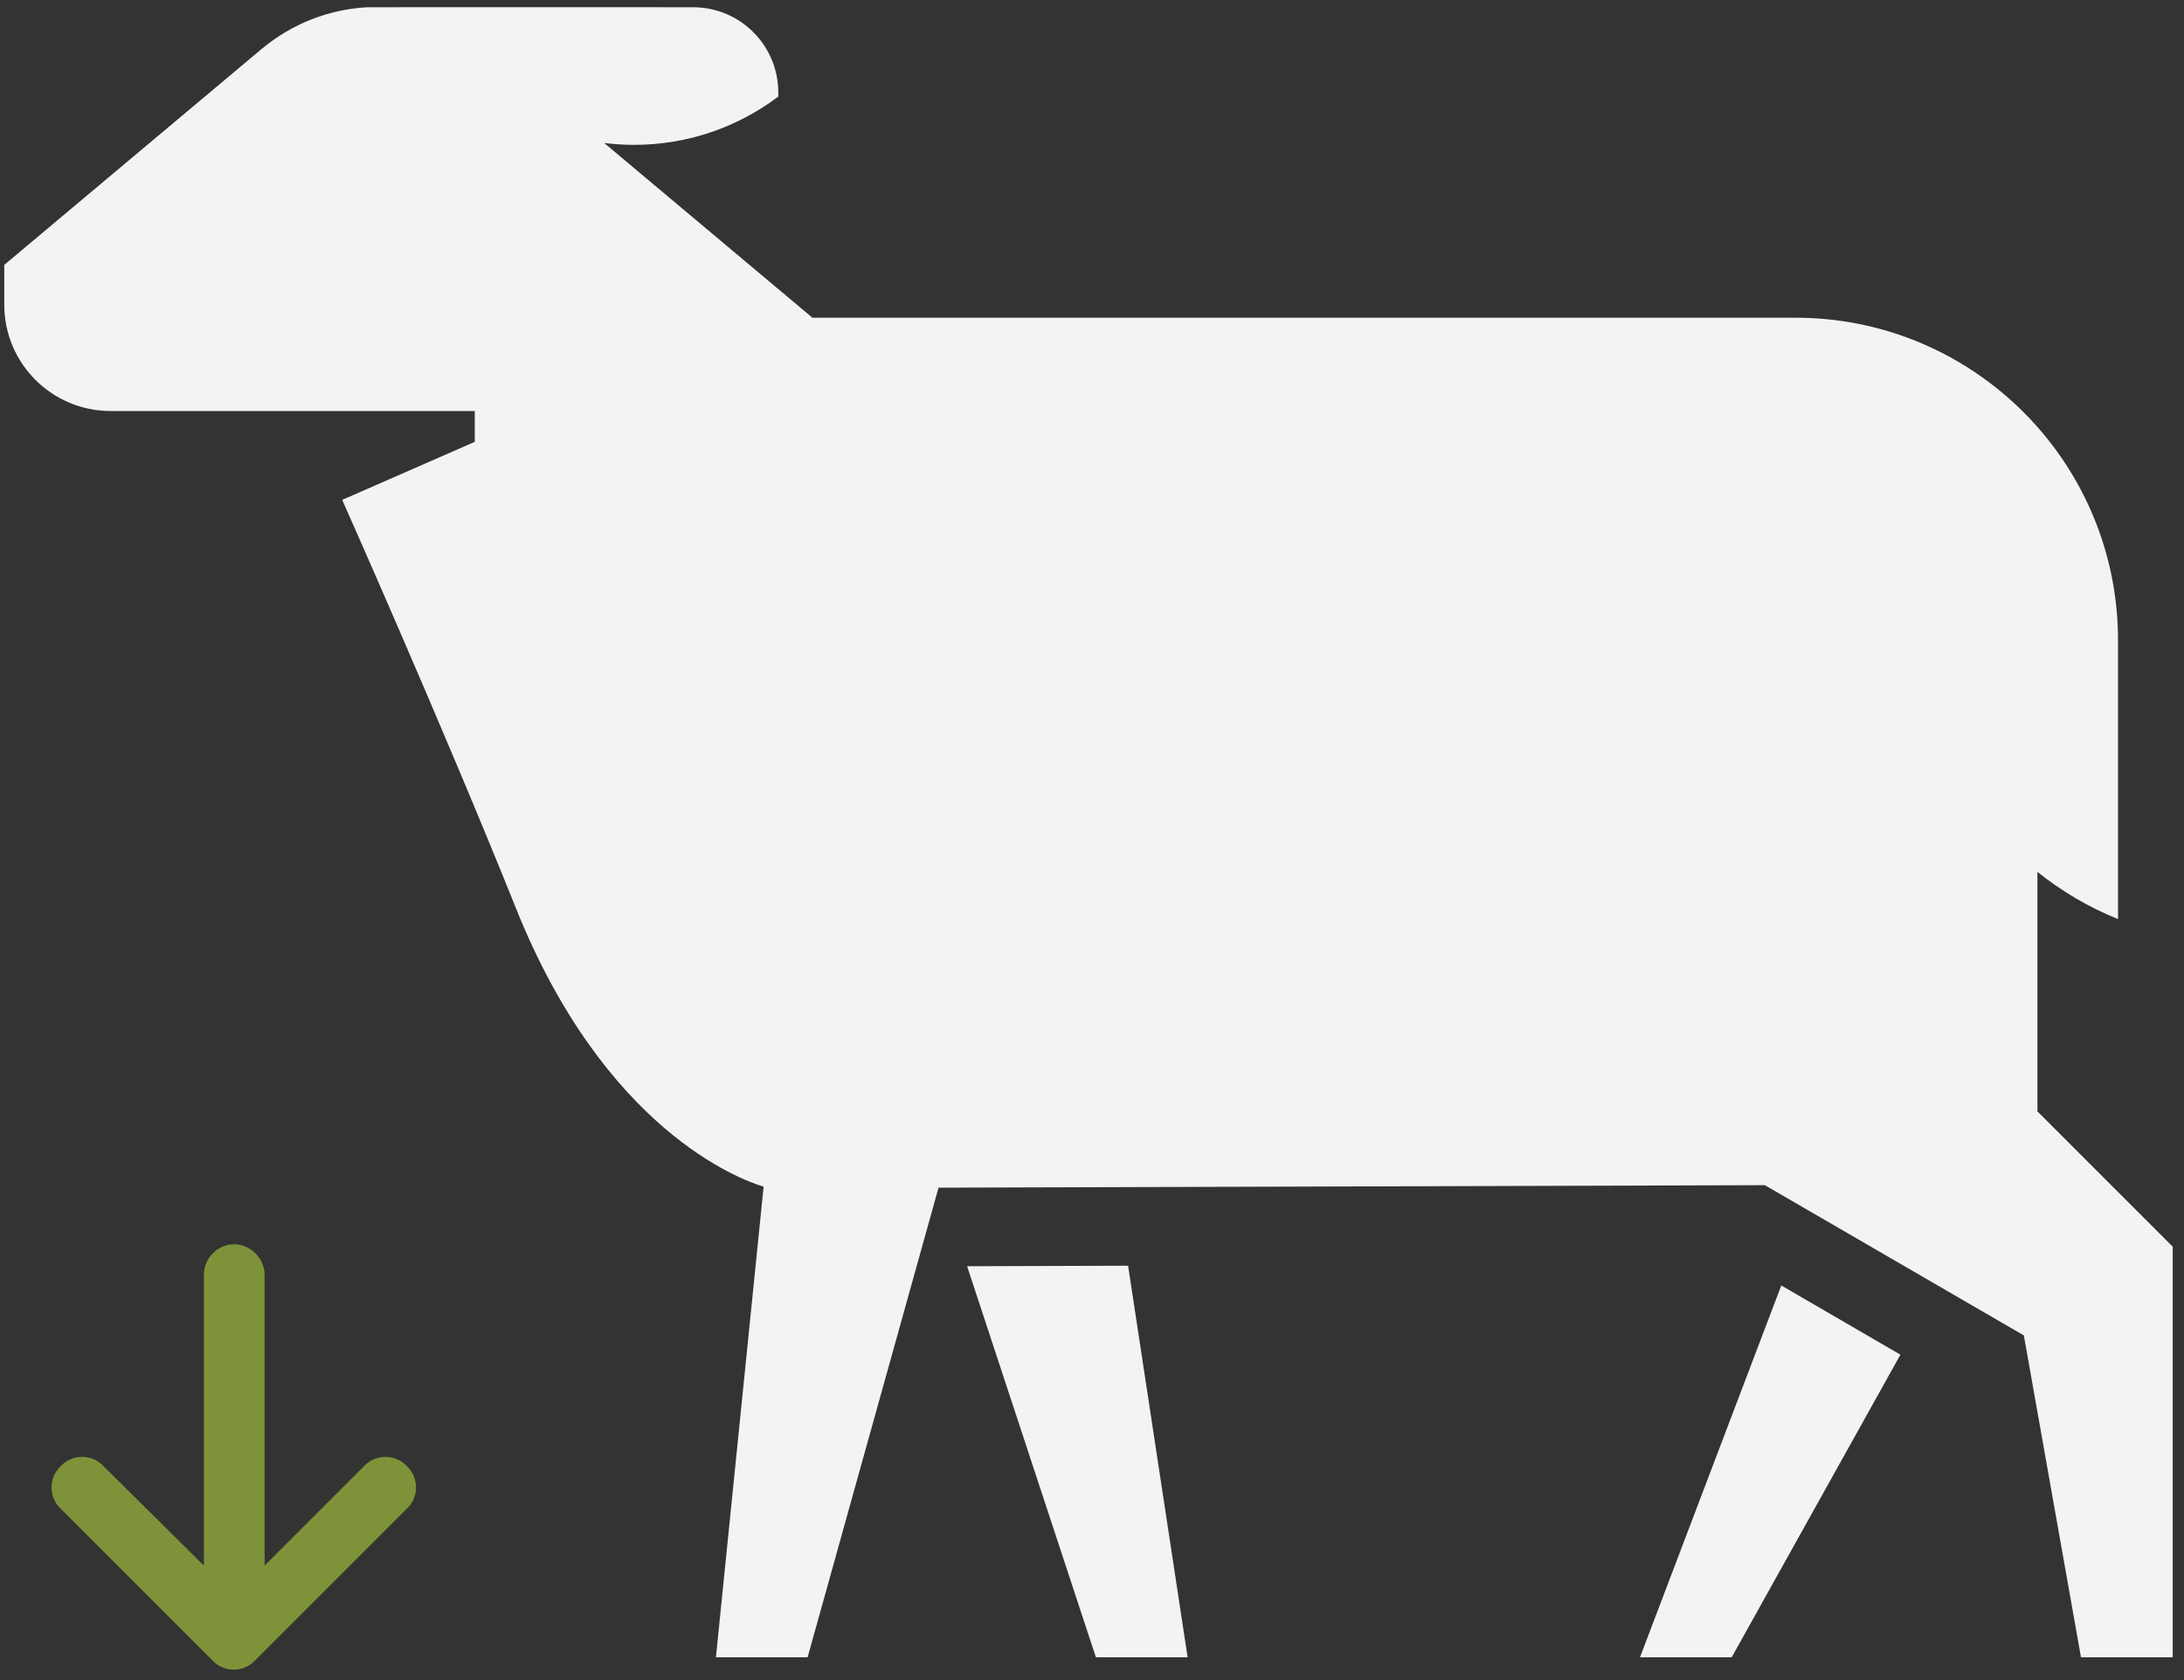 <svg width="117" height="90" viewBox="0 0 117 90" fill="none" xmlns="http://www.w3.org/2000/svg">
<rect x="0" y="0" width="117" height="90" fill="#333333" stroke="none"/>
<path d="M11.382 88.948L3.257 80.823C2.597 80.214 2.597 79.147 3.257 78.538C3.866 77.878 4.933 77.878 5.542 78.538L10.925 83.87V68.28C10.925 67.417 11.636 66.655 12.55 66.655C13.413 66.655 14.175 67.417 14.175 68.28V83.87L19.507 78.538C20.116 77.878 21.183 77.878 21.792 78.538C22.452 79.147 22.452 80.214 21.792 80.823L13.667 88.948C13.058 89.608 11.991 89.608 11.382 88.948Z" fill="#7E9339"/>
<path d="M51.809 67.831L58.709 88.78L63.623 88.78L60.434 67.804L51.809 67.831ZM95.426 68.862L87.856 88.78L92.769 88.78L101.808 72.569L95.426 68.862ZM41.694 4.952C41.694 2.432 39.652 0.389 37.131 0.389C37.131 0.389 19.832 0.381 19.679 0.389C17.659 0.494 15.654 1.248 13.985 2.649L0.228 14.19L0.228 16.319C0.228 19.467 2.78 22.018 5.926 22.018L25.434 22.018L25.434 23.669L18.332 26.778C18.332 26.778 23.707 38.846 27.646 48.668C32.395 60.504 39.613 63.181 40.908 63.569L38.353 88.779L43.265 88.779L50.278 63.623L94.546 63.489L108.421 71.538L111.481 88.779L116.395 88.779L116.395 66.783L109.148 59.537L109.148 46.706C110.447 47.746 111.898 48.602 113.465 49.236L113.465 34.296C113.465 29.917 111.834 25.917 109.148 22.872C107.386 20.877 105.172 19.291 102.664 18.275C100.664 17.466 98.477 17.02 96.187 17.02L43.522 17.02L32.366 7.659C32.893 7.725 33.428 7.759 33.973 7.759C36.871 7.759 39.546 6.796 41.694 5.173L41.694 4.952Z" fill="#F3F4F1"/>
</svg>
